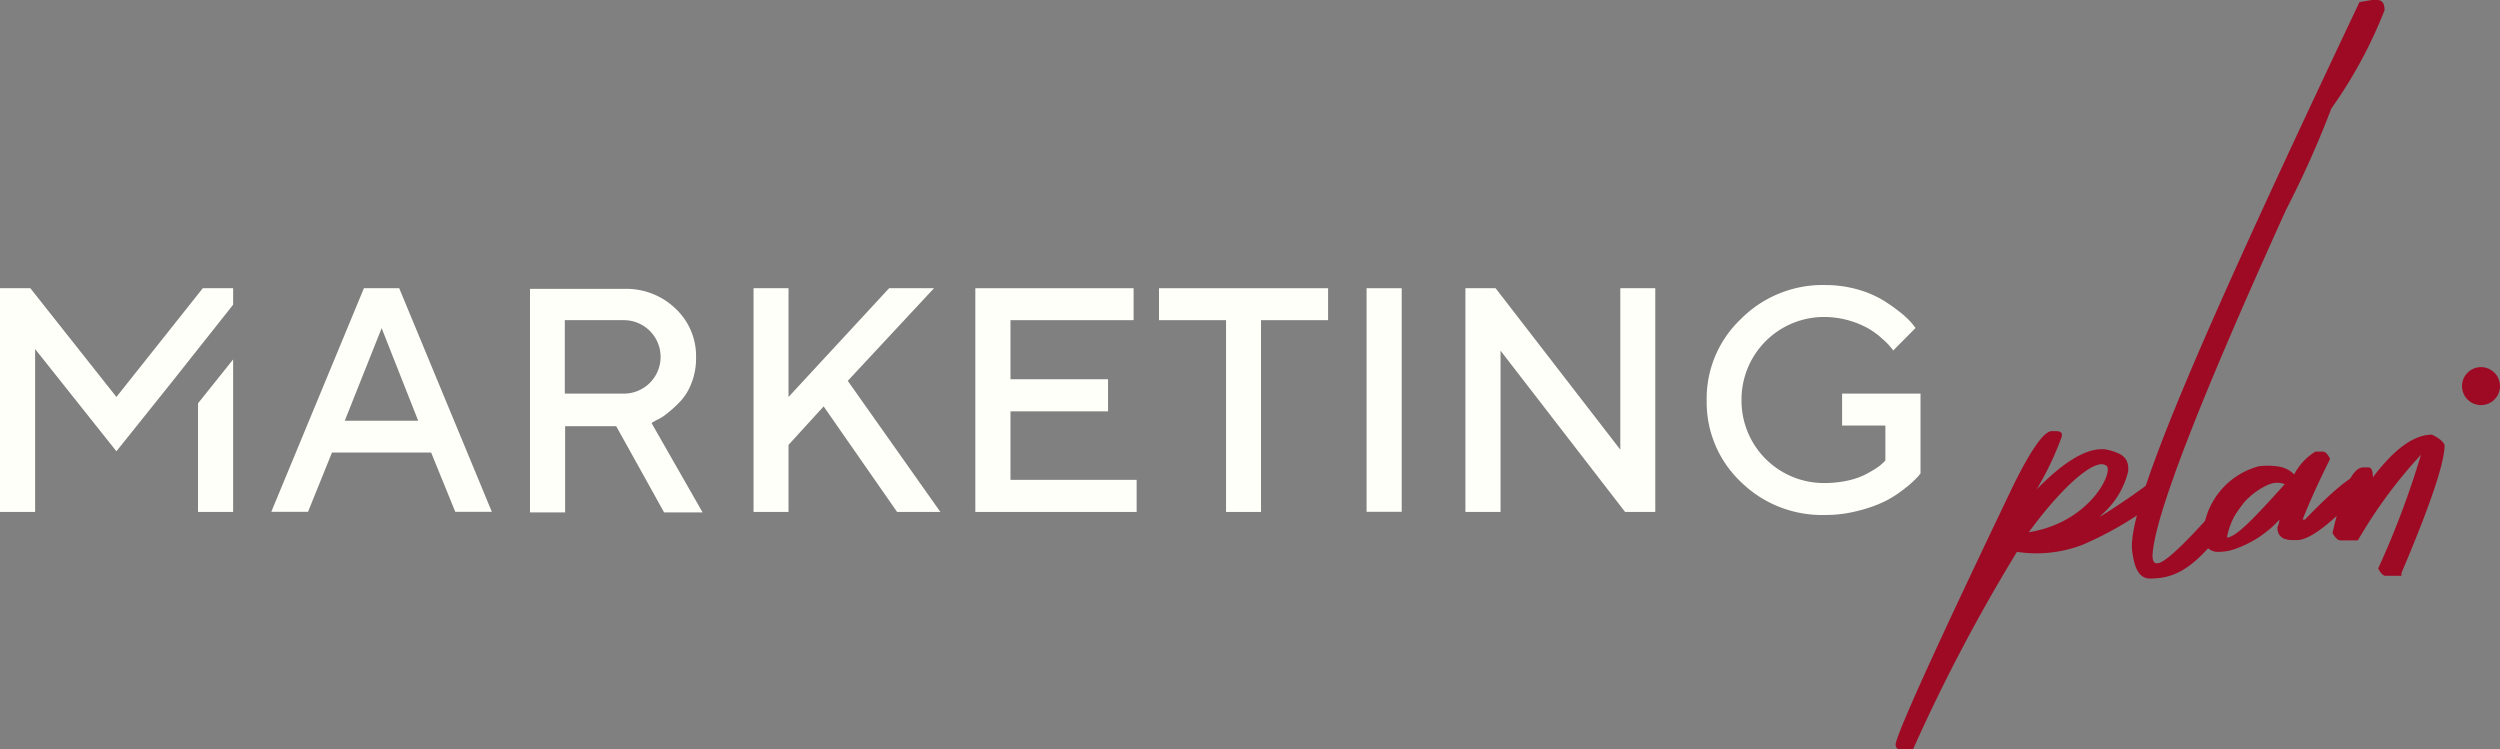 <svg xmlns="http://www.w3.org/2000/svg" viewBox="0 0 156.56 46.93"><rect x="0" y="0" width="156.56" height="46.93" fill="#808080" stroke="none"/><title>Ресурс 2</title><g id="Слой_2" data-name="Слой 2"><g id="colored_black_bg"><path d="M128.64,27c.24,0,.4,0,.48.16v.17a18.71,18.71,0,0,1-1.58,3.32q2.47-2.52,4.08-2.52h.18c.94.19,1.27.44,1.41.79a1.35,1.35,0,0,1,.06.62,5.23,5.23,0,0,1-1.65,2.69l-.13.14a41.42,41.42,0,0,0,3.63-2.51h1l-.51,1.1a21.66,21.66,0,0,1-5.2,3.16,8.1,8.1,0,0,1-4.1.44,108.87,108.87,0,0,0-6.51,12.37H119c-.19,0-.29-.11-.29-.33q.28-1.4,7.41-16.28c1.1-2.21,1.89-3.32,2.37-3.32Zm-1.59,6.33c3.73-.59,5.25-3.62,4.9-4.13a.54.54,0,0,0-.33-.13C130.78,29.07,129,30.67,127.05,33.33Z" style="fill:#9e0a24"/><path d="M148.54,0h.33c.31,0,.46.21.46.64A28.58,28.58,0,0,1,146,6.79a61.71,61.71,0,0,1-2.83,6.33q-8.24,18.17-8.37,21.68c0,.57.31.47.31.47.54,0,2.32-1.79,5.36-5.37a1.35,1.35,0,0,1,.66-.17h.13c.22,0-.41.67-.41.86l-.27.78c-2.74,3.91-4,4.86-5.94,4.86-.74,0-1-.78-1.12-1.76-.31-2.85,4.75-14.31,14.24-34.34Z" style="fill:#9e0a24"/><path d="M145,28.28h.46c.16,0,.31.15.46.46-.72,1.44-1.29,2.7-1.72,3.8h.14q2.75-2.84,3.49-2.83a1.35,1.35,0,0,0,.46.15v.46q-3.17,3.49-4.42,3.5h-.32c-.62,0-.93-.27-.93-.8a1.43,1.43,0,0,0,.13-.48,6.8,6.8,0,0,1-3,1.91,3.34,3.34,0,0,1-.79.11.94.94,0,0,1-1-1.07,4.72,4.72,0,0,1,3.49-4.29,4.51,4.51,0,0,1,1.12,0,1.74,1.74,0,0,1,1.1.51A3.69,3.69,0,0,1,145,28.28Zm-2.92,2.06a4.51,4.51,0,0,0-2.62,3.32c.56,0,1.76-1.27,3.62-3.34A1.32,1.32,0,0,0,142.09,30.34Z" style="fill:#9e0a24"/><path d="M152.3,27.22c.45.22.72.44.79.66q0,1.65-2.7,8v.18h-1c-.14,0-.3-.15-.46-.46a54.45,54.45,0,0,0,2.68-7.12,29.89,29.89,0,0,0-3.95,5.36h-1.1c-.15,0-.31-.15-.49-.46q.93-4.11,1.92-4.11h.33c.19,0,.28.21.28.62C149.93,28.13,151.16,27.22,152.3,27.22Z" style="fill:#9e0a24"/><circle cx="155.37" cy="24.18" r="1.19" style="fill:#9e0a24"/><polygon points="14.6 19.08 14.6 18.05 12.7 18.05 7.29 24.86 1.9 18.05 0 18.05 0 32.06 2.2 32.06 2.2 21.86 7.29 28.26 10.71 23.99 10.71 23.99 14.6 19.08" style="fill:#fffffa"/><polygon points="12.4 32.06 14.6 32.06 14.6 22.51 12.4 25.26 12.4 32.06" style="fill:#fffffa"/><path d="M22.79,18.05l-5.8,14h2.3l1.5-3.71H27l1.51,3.71h2.29l-5.8-14Zm-1.2,8.3,2.31-5.8,2.29,5.8Z" style="fill:#fffffa"/><path d="M41.07,26.33a3,3,0,0,0,.71-.44,7.87,7.87,0,0,0,.82-.75A3.48,3.48,0,0,0,43.3,24a4.21,4.21,0,0,0,.29-1.6,4.08,4.08,0,0,0-1.28-3.07,4.45,4.45,0,0,0-3.22-1.24h-5.9v14h2.2v-5.4h3.2l3,5.4H44l-3.2-5.6Zm-2-1.68h-3.7v-4.6h3.7a2.3,2.3,0,1,1,0,4.6Z" style="fill:#fffffa"/><polygon points="58.49 18.05 55.68 18.05 49.38 24.86 49.38 18.05 47.19 18.05 47.19 32.06 49.38 32.06 49.38 27.86 51.58 25.45 56.18 32.06 58.89 32.06 53.09 23.85 58.49 18.05" style="fill:#fffffa"/><polygon points="63.28 25.76 69.39 25.76 69.39 23.75 63.28 23.75 63.28 20.05 70.99 20.05 70.99 18.05 61.08 18.05 61.08 32.06 71.18 32.06 71.18 30.05 63.28 30.05 63.28 25.76" style="fill:#fffffa"/><polygon points="72.58 20.05 76.78 20.05 76.78 32.06 78.97 32.06 78.97 20.05 83.17 20.05 83.17 18.05 72.58 18.05 72.58 20.05" style="fill:#fffffa"/><rect x="85.58" y="18.05" width="2.2" height="14" style="fill:#fffffa"/><polygon points="101.47 28.16 93.66 18.05 91.77 18.05 91.77 32.06 93.97 32.06 93.97 21.96 101.77 32.06 103.66 32.06 103.66 18.05 101.47 18.05 101.47 28.16" style="fill:#fffffa"/><path d="M115.36,24.65v2h2.71v2.19l-.15.15a3.09,3.09,0,0,1-.45.35,8.14,8.14,0,0,1-.74.42,4.89,4.89,0,0,1-1.08.35,6.87,6.87,0,0,1-1.38.14,5.16,5.16,0,0,1-5.21-5.21,5.17,5.17,0,0,1,5.21-5.19,5.72,5.72,0,0,1,2.75.73,4.8,4.8,0,0,1,.86.64,3.84,3.84,0,0,1,.51.51,1.66,1.66,0,0,1,.17.22l1.4-1.41-.21-.27a5.3,5.3,0,0,0-.71-.68,11.32,11.32,0,0,0-1.12-.79,6.6,6.6,0,0,0-1.61-.68,7.61,7.61,0,0,0-2-.27A7.22,7.22,0,0,0,109,20a6.85,6.85,0,0,0-2.12,5.1A6.86,6.86,0,0,0,109,30.16a7.26,7.26,0,0,0,5.28,2.09,8.08,8.08,0,0,0,2.15-.28,8.37,8.37,0,0,0,1.68-.61,7.54,7.54,0,0,0,1.2-.79,6.56,6.56,0,0,0,.72-.64,3.4,3.4,0,0,0,.24-.28v-5Z" style="fill:#fffffa"/></g></g></svg>